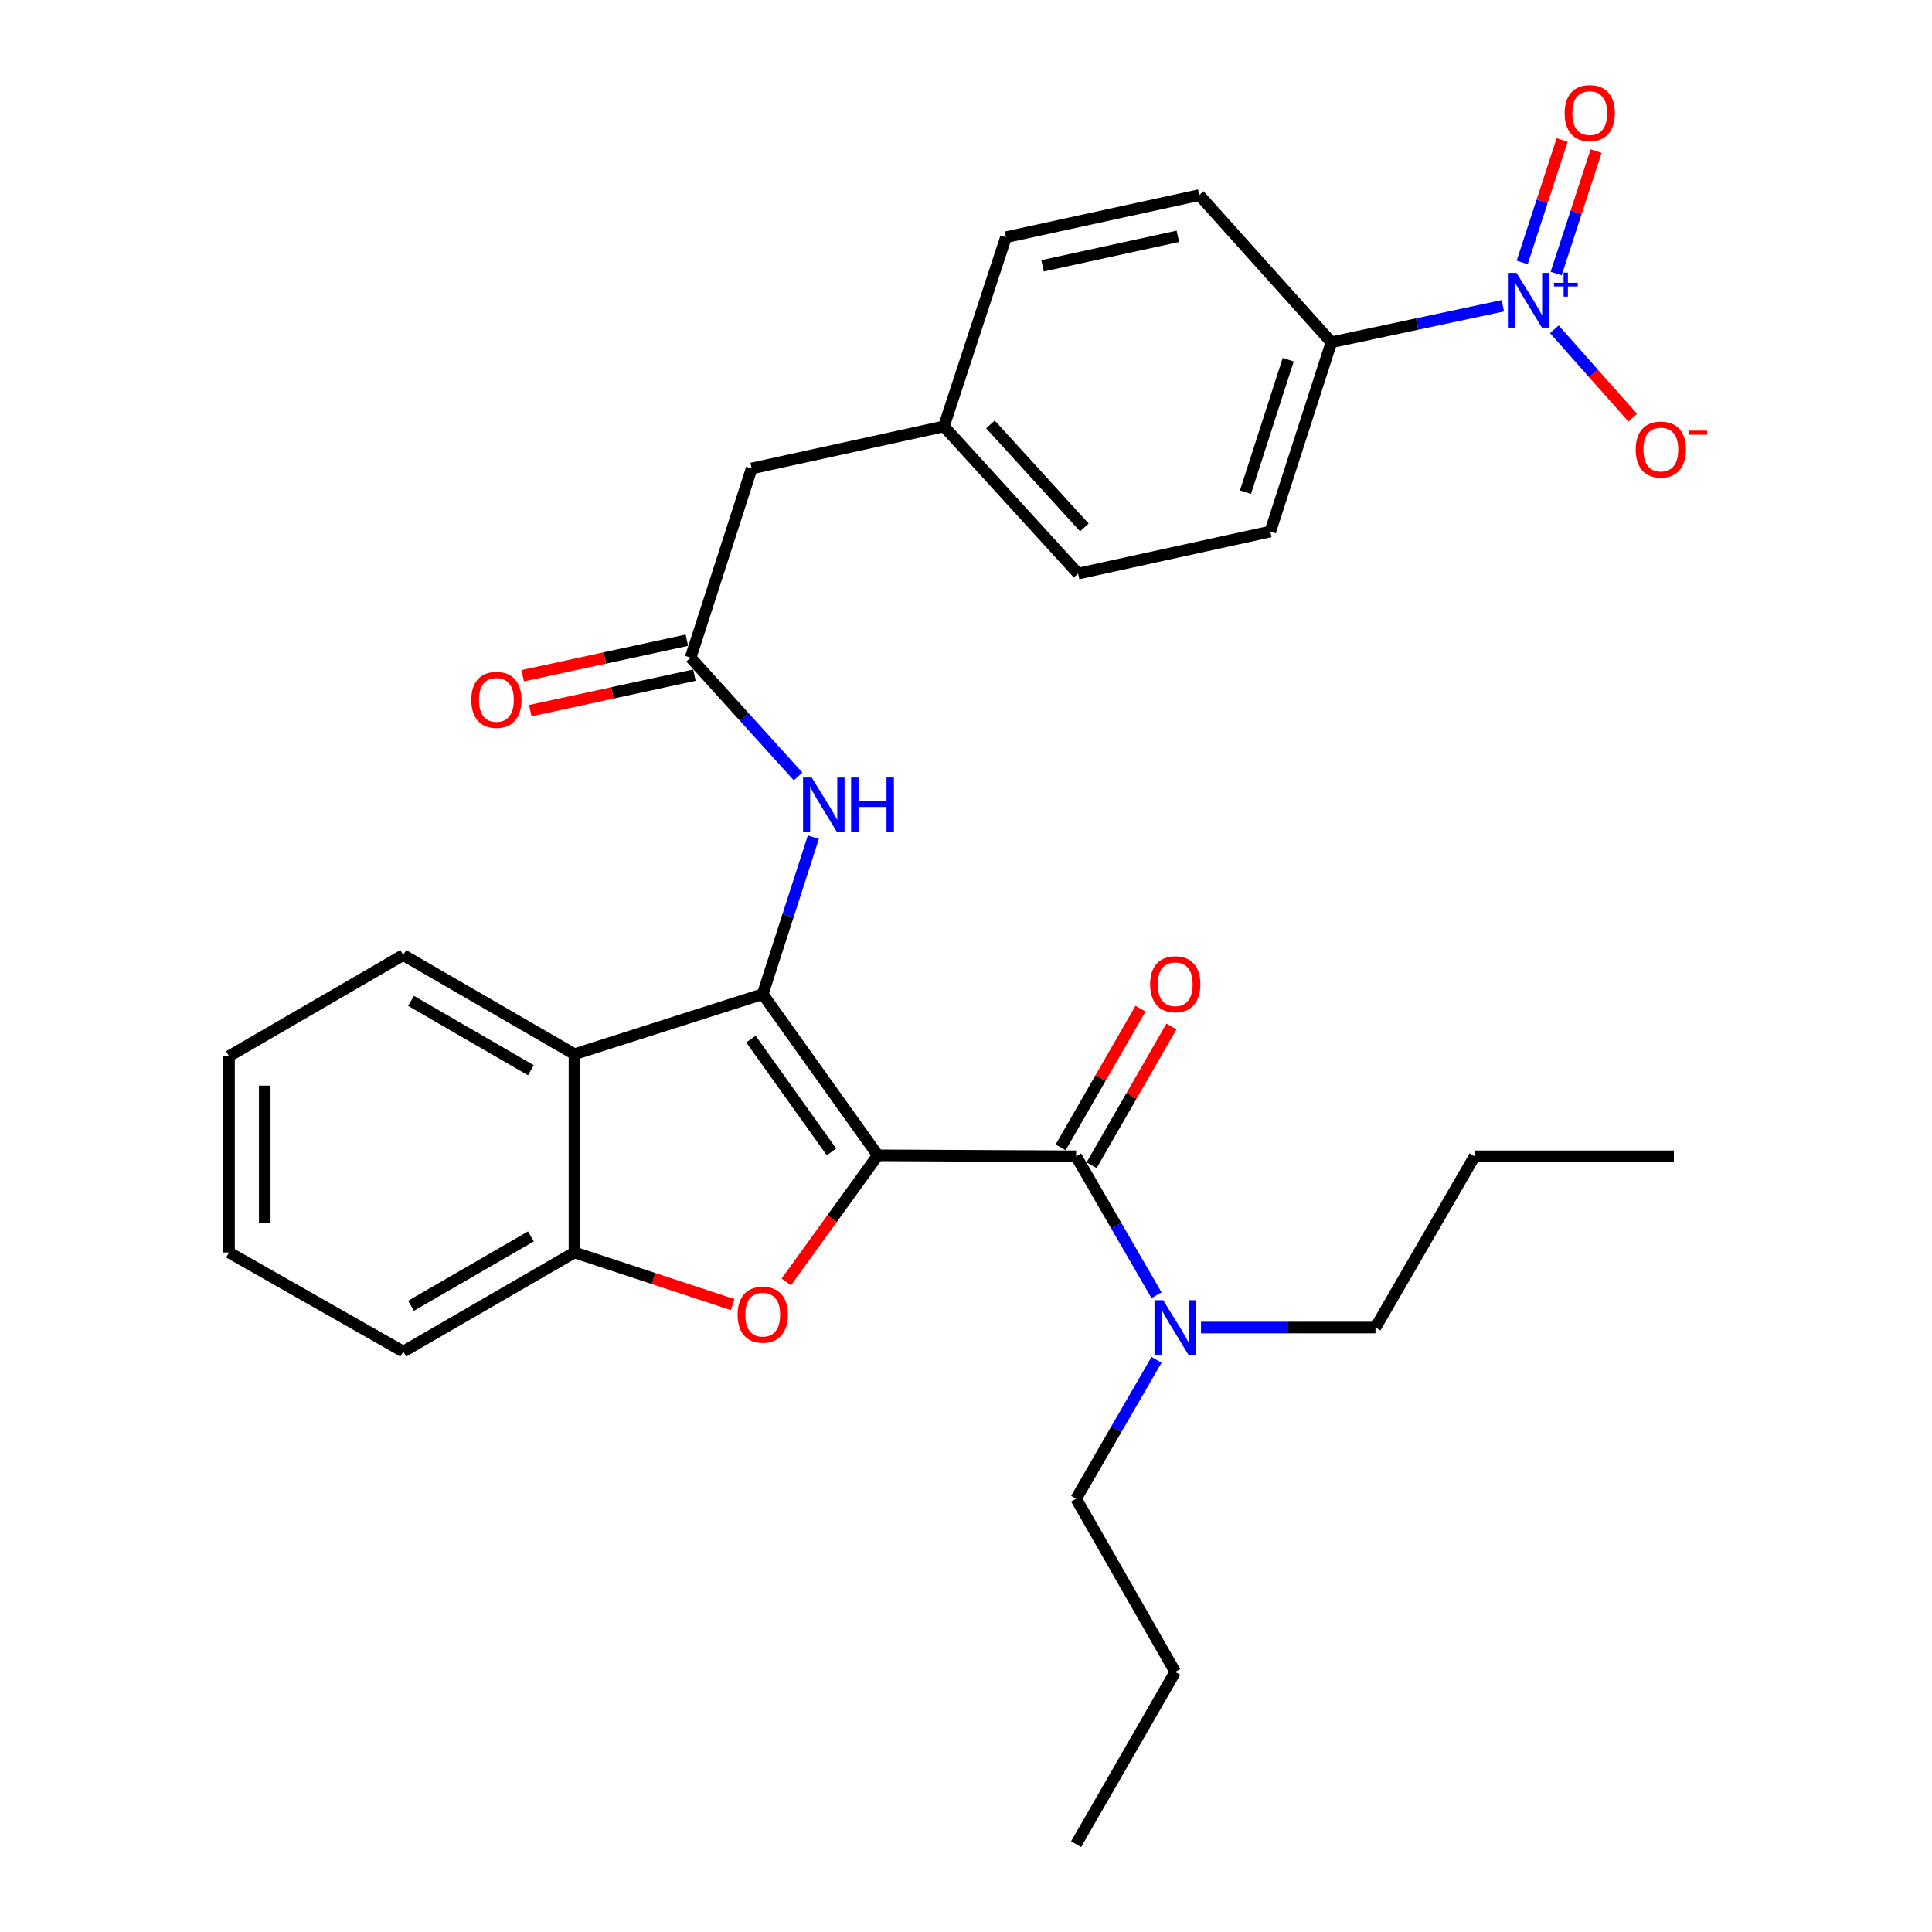 <?xml version='1.0' encoding='iso-8859-1'?>
<svg version='1.1' baseProfile='full'
              xmlns='http://www.w3.org/2000/svg'
                      xmlns:rdkit='http://www.rdkit.org/xml'
                      xmlns:xlink='http://www.w3.org/1999/xlink'
                  xml:space='preserve'
width='1000px' height='1000px' viewBox='0 0 1000 1000'>
<!-- END OF HEADER -->
<rect style='opacity:1.0;fill:#FFFFFF;stroke:none' width='1000' height='1000' x='0' y='0'> </rect>
<path class='bond-0' d='M 454.37,597.993 L 394.784,514.562' style='fill:none;fill-rule:evenodd;stroke:#000000;stroke-width:6px;stroke-linecap:butt;stroke-linejoin:miter;stroke-opacity:1' />
<path class='bond-0' d='M 430.383,596.226 L 388.673,537.824' style='fill:none;fill-rule:evenodd;stroke:#000000;stroke-width:6px;stroke-linecap:butt;stroke-linejoin:miter;stroke-opacity:1' />
<path class='bond-1' d='M 454.37,597.993 L 430.673,630.764' style='fill:none;fill-rule:evenodd;stroke:#000000;stroke-width:6px;stroke-linecap:butt;stroke-linejoin:miter;stroke-opacity:1' />
<path class='bond-1' d='M 430.673,630.764 L 406.977,663.535' style='fill:none;fill-rule:evenodd;stroke:#FF0000;stroke-width:6px;stroke-linecap:butt;stroke-linejoin:miter;stroke-opacity:1' />
<path class='bond-2' d='M 454.37,597.993 L 556.992,598.507' style='fill:none;fill-rule:evenodd;stroke:#000000;stroke-width:6px;stroke-linecap:butt;stroke-linejoin:miter;stroke-opacity:1' />
<path class='bond-4' d='M 394.784,514.562 L 297.35,545.65' style='fill:none;fill-rule:evenodd;stroke:#000000;stroke-width:6px;stroke-linecap:butt;stroke-linejoin:miter;stroke-opacity:1' />
<path class='bond-6' d='M 394.784,514.562 L 407.889,473.95' style='fill:none;fill-rule:evenodd;stroke:#000000;stroke-width:6px;stroke-linecap:butt;stroke-linejoin:miter;stroke-opacity:1' />
<path class='bond-6' d='M 407.889,473.95 L 420.995,433.338' style='fill:none;fill-rule:evenodd;stroke:#0000FF;stroke-width:6px;stroke-linecap:butt;stroke-linejoin:miter;stroke-opacity:1' />
<path class='bond-5' d='M 379.219,675.265 L 338.284,661.768' style='fill:none;fill-rule:evenodd;stroke:#FF0000;stroke-width:6px;stroke-linecap:butt;stroke-linejoin:miter;stroke-opacity:1' />
<path class='bond-5' d='M 338.284,661.768 L 297.35,648.272' style='fill:none;fill-rule:evenodd;stroke:#000000;stroke-width:6px;stroke-linecap:butt;stroke-linejoin:miter;stroke-opacity:1' />
<path class='bond-9' d='M 556.992,598.507 L 577.805,634.462' style='fill:none;fill-rule:evenodd;stroke:#000000;stroke-width:6px;stroke-linecap:butt;stroke-linejoin:miter;stroke-opacity:1' />
<path class='bond-9' d='M 577.805,634.462 L 598.619,670.416' style='fill:none;fill-rule:evenodd;stroke:#0000FF;stroke-width:6px;stroke-linecap:butt;stroke-linejoin:miter;stroke-opacity:1' />
<path class='bond-12' d='M 565.005,603.119 L 585.671,567.213' style='fill:none;fill-rule:evenodd;stroke:#000000;stroke-width:6px;stroke-linecap:butt;stroke-linejoin:miter;stroke-opacity:1' />
<path class='bond-12' d='M 585.671,567.213 L 606.336,531.307' style='fill:none;fill-rule:evenodd;stroke:#FF0000;stroke-width:6px;stroke-linecap:butt;stroke-linejoin:miter;stroke-opacity:1' />
<path class='bond-12' d='M 548.978,593.895 L 569.644,557.989' style='fill:none;fill-rule:evenodd;stroke:#000000;stroke-width:6px;stroke-linecap:butt;stroke-linejoin:miter;stroke-opacity:1' />
<path class='bond-12' d='M 569.644,557.989 L 590.309,522.083' style='fill:none;fill-rule:evenodd;stroke:#FF0000;stroke-width:6px;stroke-linecap:butt;stroke-linejoin:miter;stroke-opacity:1' />
<path class='bond-3' d='M 777.868,158.265 L 733.493,167.718' style='fill:none;fill-rule:evenodd;stroke:#0000FF;stroke-width:6px;stroke-linecap:butt;stroke-linejoin:miter;stroke-opacity:1' />
<path class='bond-3' d='M 733.493,167.718 L 689.119,177.17' style='fill:none;fill-rule:evenodd;stroke:#000000;stroke-width:6px;stroke-linecap:butt;stroke-linejoin:miter;stroke-opacity:1' />
<path class='bond-10' d='M 804.536,170.446 L 824.82,193.327' style='fill:none;fill-rule:evenodd;stroke:#0000FF;stroke-width:6px;stroke-linecap:butt;stroke-linejoin:miter;stroke-opacity:1' />
<path class='bond-10' d='M 824.82,193.327 L 845.104,216.209' style='fill:none;fill-rule:evenodd;stroke:#FF0000;stroke-width:6px;stroke-linecap:butt;stroke-linejoin:miter;stroke-opacity:1' />
<path class='bond-11' d='M 805.459,141.58 L 815.797,109.894' style='fill:none;fill-rule:evenodd;stroke:#0000FF;stroke-width:6px;stroke-linecap:butt;stroke-linejoin:miter;stroke-opacity:1' />
<path class='bond-11' d='M 815.797,109.894 L 826.135,78.208' style='fill:none;fill-rule:evenodd;stroke:#FF0000;stroke-width:6px;stroke-linecap:butt;stroke-linejoin:miter;stroke-opacity:1' />
<path class='bond-11' d='M 787.879,135.844 L 798.217,104.158' style='fill:none;fill-rule:evenodd;stroke:#0000FF;stroke-width:6px;stroke-linecap:butt;stroke-linejoin:miter;stroke-opacity:1' />
<path class='bond-11' d='M 798.217,104.158 L 808.555,72.472' style='fill:none;fill-rule:evenodd;stroke:#FF0000;stroke-width:6px;stroke-linecap:butt;stroke-linejoin:miter;stroke-opacity:1' />
<path class='bond-20' d='M 297.35,545.65 L 208.72,494.344' style='fill:none;fill-rule:evenodd;stroke:#000000;stroke-width:6px;stroke-linecap:butt;stroke-linejoin:miter;stroke-opacity:1' />
<path class='bond-20' d='M 274.791,553.958 L 212.75,518.044' style='fill:none;fill-rule:evenodd;stroke:#000000;stroke-width:6px;stroke-linecap:butt;stroke-linejoin:miter;stroke-opacity:1' />
<path class='bond-30' d='M 297.35,545.65 L 297.35,648.272' style='fill:none;fill-rule:evenodd;stroke:#000000;stroke-width:6px;stroke-linecap:butt;stroke-linejoin:miter;stroke-opacity:1' />
<path class='bond-21' d='M 297.35,648.272 L 208.72,699.578' style='fill:none;fill-rule:evenodd;stroke:#000000;stroke-width:6px;stroke-linecap:butt;stroke-linejoin:miter;stroke-opacity:1' />
<path class='bond-21' d='M 274.791,639.964 L 212.75,675.878' style='fill:none;fill-rule:evenodd;stroke:#000000;stroke-width:6px;stroke-linecap:butt;stroke-linejoin:miter;stroke-opacity:1' />
<path class='bond-7' d='M 413.087,401.893 L 385.278,371.155' style='fill:none;fill-rule:evenodd;stroke:#0000FF;stroke-width:6px;stroke-linecap:butt;stroke-linejoin:miter;stroke-opacity:1' />
<path class='bond-7' d='M 385.278,371.155 L 357.47,340.416' style='fill:none;fill-rule:evenodd;stroke:#000000;stroke-width:6px;stroke-linecap:butt;stroke-linejoin:miter;stroke-opacity:1' />
<path class='bond-13' d='M 355.514,331.379 L 313.032,340.574' style='fill:none;fill-rule:evenodd;stroke:#000000;stroke-width:6px;stroke-linecap:butt;stroke-linejoin:miter;stroke-opacity:1' />
<path class='bond-13' d='M 313.032,340.574 L 270.549,349.768' style='fill:none;fill-rule:evenodd;stroke:#FF0000;stroke-width:6px;stroke-linecap:butt;stroke-linejoin:miter;stroke-opacity:1' />
<path class='bond-13' d='M 359.426,349.453 L 316.944,358.648' style='fill:none;fill-rule:evenodd;stroke:#000000;stroke-width:6px;stroke-linecap:butt;stroke-linejoin:miter;stroke-opacity:1' />
<path class='bond-13' d='M 316.944,358.648 L 274.461,367.842' style='fill:none;fill-rule:evenodd;stroke:#FF0000;stroke-width:6px;stroke-linecap:butt;stroke-linejoin:miter;stroke-opacity:1' />
<path class='bond-16' d='M 357.47,340.416 L 389.061,242.479' style='fill:none;fill-rule:evenodd;stroke:#000000;stroke-width:6px;stroke-linecap:butt;stroke-linejoin:miter;stroke-opacity:1' />
<path class='bond-8' d='M 689.119,177.17 L 657.508,275.128' style='fill:none;fill-rule:evenodd;stroke:#000000;stroke-width:6px;stroke-linecap:butt;stroke-linejoin:miter;stroke-opacity:1' />
<path class='bond-8' d='M 666.779,186.185 L 644.651,254.755' style='fill:none;fill-rule:evenodd;stroke:#000000;stroke-width:6px;stroke-linecap:butt;stroke-linejoin:miter;stroke-opacity:1' />
<path class='bond-32' d='M 689.119,177.17 L 620.739,100.982' style='fill:none;fill-rule:evenodd;stroke:#000000;stroke-width:6px;stroke-linecap:butt;stroke-linejoin:miter;stroke-opacity:1' />
<path class='bond-22' d='M 621.629,687.136 L 666.788,687.136' style='fill:none;fill-rule:evenodd;stroke:#0000FF;stroke-width:6px;stroke-linecap:butt;stroke-linejoin:miter;stroke-opacity:1' />
<path class='bond-22' d='M 666.788,687.136 L 711.947,687.136' style='fill:none;fill-rule:evenodd;stroke:#000000;stroke-width:6px;stroke-linecap:butt;stroke-linejoin:miter;stroke-opacity:1' />
<path class='bond-23' d='M 598.616,703.856 L 577.804,739.796' style='fill:none;fill-rule:evenodd;stroke:#0000FF;stroke-width:6px;stroke-linecap:butt;stroke-linejoin:miter;stroke-opacity:1' />
<path class='bond-23' d='M 577.804,739.796 L 556.992,775.735' style='fill:none;fill-rule:evenodd;stroke:#000000;stroke-width:6px;stroke-linecap:butt;stroke-linejoin:miter;stroke-opacity:1' />
<path class='bond-14' d='M 620.739,100.982 L 520.685,122.782' style='fill:none;fill-rule:evenodd;stroke:#000000;stroke-width:6px;stroke-linecap:butt;stroke-linejoin:miter;stroke-opacity:1' />
<path class='bond-14' d='M 609.668,122.32 L 539.63,137.581' style='fill:none;fill-rule:evenodd;stroke:#000000;stroke-width:6px;stroke-linecap:butt;stroke-linejoin:miter;stroke-opacity:1' />
<path class='bond-15' d='M 657.508,275.128 L 558.019,296.887' style='fill:none;fill-rule:evenodd;stroke:#000000;stroke-width:6px;stroke-linecap:butt;stroke-linejoin:miter;stroke-opacity:1' />
<path class='bond-17' d='M 389.061,242.479 L 488.56,220.72' style='fill:none;fill-rule:evenodd;stroke:#000000;stroke-width:6px;stroke-linecap:butt;stroke-linejoin:miter;stroke-opacity:1' />
<path class='bond-18' d='M 488.56,220.72 L 520.685,122.782' style='fill:none;fill-rule:evenodd;stroke:#000000;stroke-width:6px;stroke-linecap:butt;stroke-linejoin:miter;stroke-opacity:1' />
<path class='bond-19' d='M 488.56,220.72 L 558.019,296.887' style='fill:none;fill-rule:evenodd;stroke:#000000;stroke-width:6px;stroke-linecap:butt;stroke-linejoin:miter;stroke-opacity:1' />
<path class='bond-19' d='M 512.643,219.684 L 561.264,273.002' style='fill:none;fill-rule:evenodd;stroke:#000000;stroke-width:6px;stroke-linecap:butt;stroke-linejoin:miter;stroke-opacity:1' />
<path class='bond-26' d='M 208.72,494.344 L 118.539,546.677' style='fill:none;fill-rule:evenodd;stroke:#000000;stroke-width:6px;stroke-linecap:butt;stroke-linejoin:miter;stroke-opacity:1' />
<path class='bond-27' d='M 208.72,699.578 L 118.539,648.272' style='fill:none;fill-rule:evenodd;stroke:#000000;stroke-width:6px;stroke-linecap:butt;stroke-linejoin:miter;stroke-opacity:1' />
<path class='bond-24' d='M 711.947,687.136 L 763.243,598.507' style='fill:none;fill-rule:evenodd;stroke:#000000;stroke-width:6px;stroke-linecap:butt;stroke-linejoin:miter;stroke-opacity:1' />
<path class='bond-25' d='M 556.992,775.735 L 608.298,865.382' style='fill:none;fill-rule:evenodd;stroke:#000000;stroke-width:6px;stroke-linecap:butt;stroke-linejoin:miter;stroke-opacity:1' />
<path class='bond-28' d='M 763.243,598.507 L 866.389,598.507' style='fill:none;fill-rule:evenodd;stroke:#000000;stroke-width:6px;stroke-linecap:butt;stroke-linejoin:miter;stroke-opacity:1' />
<path class='bond-29' d='M 608.298,865.382 L 556.992,954.545' style='fill:none;fill-rule:evenodd;stroke:#000000;stroke-width:6px;stroke-linecap:butt;stroke-linejoin:miter;stroke-opacity:1' />
<path class='bond-31' d='M 118.539,546.677 L 118.539,648.272' style='fill:none;fill-rule:evenodd;stroke:#000000;stroke-width:6px;stroke-linecap:butt;stroke-linejoin:miter;stroke-opacity:1' />
<path class='bond-31' d='M 137.032,561.916 L 137.032,633.033' style='fill:none;fill-rule:evenodd;stroke:#000000;stroke-width:6px;stroke-linecap:butt;stroke-linejoin:miter;stroke-opacity:1' />
<path  class='atom-2' d='M 381.784 680.477
Q 381.784 673.677, 385.144 669.877
Q 388.504 666.077, 394.784 666.077
Q 401.064 666.077, 404.424 669.877
Q 407.784 673.677, 407.784 680.477
Q 407.784 687.357, 404.384 691.277
Q 400.984 695.157, 394.784 695.157
Q 388.544 695.157, 385.144 691.277
Q 381.784 687.397, 381.784 680.477
M 394.784 691.957
Q 399.104 691.957, 401.424 689.077
Q 403.784 686.157, 403.784 680.477
Q 403.784 674.917, 401.424 672.117
Q 399.104 669.277, 394.784 669.277
Q 390.464 669.277, 388.104 672.077
Q 385.784 674.877, 385.784 680.477
Q 385.784 686.197, 388.104 689.077
Q 390.464 691.957, 394.784 691.957
' fill='#FF0000'/>
<path  class='atom-4' d='M 784.957 141.261
L 794.237 156.261
Q 795.157 157.741, 796.637 160.421
Q 798.117 163.101, 798.197 163.261
L 798.197 141.261
L 801.957 141.261
L 801.957 169.581
L 798.077 169.581
L 788.117 153.181
Q 786.957 151.261, 785.717 149.061
Q 784.517 146.861, 784.157 146.181
L 784.157 169.581
L 780.477 169.581
L 780.477 141.261
L 784.957 141.261
' fill='#0000FF'/>
<path  class='atom-4' d='M 804.333 146.366
L 809.323 146.366
L 809.323 141.112
L 811.541 141.112
L 811.541 146.366
L 816.662 146.366
L 816.662 148.267
L 811.541 148.267
L 811.541 153.547
L 809.323 153.547
L 809.323 148.267
L 804.333 148.267
L 804.333 146.366
' fill='#0000FF'/>
<path  class='atom-7' d='M 420.135 402.444
L 429.415 417.444
Q 430.335 418.924, 431.815 421.604
Q 433.295 424.284, 433.375 424.444
L 433.375 402.444
L 437.135 402.444
L 437.135 430.764
L 433.255 430.764
L 423.295 414.364
Q 422.135 412.444, 420.895 410.244
Q 419.695 408.044, 419.335 407.364
L 419.335 430.764
L 415.655 430.764
L 415.655 402.444
L 420.135 402.444
' fill='#0000FF'/>
<path  class='atom-7' d='M 440.535 402.444
L 444.375 402.444
L 444.375 414.484
L 458.855 414.484
L 458.855 402.444
L 462.695 402.444
L 462.695 430.764
L 458.855 430.764
L 458.855 417.684
L 444.375 417.684
L 444.375 430.764
L 440.535 430.764
L 440.535 402.444
' fill='#0000FF'/>
<path  class='atom-10' d='M 602.038 672.976
L 611.318 687.976
Q 612.238 689.456, 613.718 692.136
Q 615.198 694.816, 615.278 694.976
L 615.278 672.976
L 619.038 672.976
L 619.038 701.296
L 615.158 701.296
L 605.198 684.896
Q 604.038 682.976, 602.798 680.776
Q 601.598 678.576, 601.238 677.896
L 601.238 701.296
L 597.558 701.296
L 597.558 672.976
L 602.038 672.976
' fill='#0000FF'/>
<path  class='atom-11' d='M 846.639 232.686
Q 846.639 225.886, 849.999 222.086
Q 853.359 218.286, 859.639 218.286
Q 865.919 218.286, 869.279 222.086
Q 872.639 225.886, 872.639 232.686
Q 872.639 239.566, 869.239 243.486
Q 865.839 247.366, 859.639 247.366
Q 853.399 247.366, 849.999 243.486
Q 846.639 239.606, 846.639 232.686
M 859.639 244.166
Q 863.959 244.166, 866.279 241.286
Q 868.639 238.366, 868.639 232.686
Q 868.639 227.126, 866.279 224.326
Q 863.959 221.486, 859.639 221.486
Q 855.319 221.486, 852.959 224.286
Q 850.639 227.086, 850.639 232.686
Q 850.639 238.406, 852.959 241.286
Q 855.319 244.166, 859.639 244.166
' fill='#FF0000'/>
<path  class='atom-11' d='M 873.959 222.908
L 883.648 222.908
L 883.648 225.02
L 873.959 225.02
L 873.959 222.908
' fill='#FF0000'/>
<path  class='atom-12' d='M 809.849 58.55
Q 809.849 51.75, 813.209 47.95
Q 816.569 44.15, 822.849 44.15
Q 829.129 44.15, 832.489 47.95
Q 835.849 51.75, 835.849 58.55
Q 835.849 65.43, 832.449 69.35
Q 829.049 73.23, 822.849 73.23
Q 816.609 73.23, 813.209 69.35
Q 809.849 65.47, 809.849 58.55
M 822.849 70.03
Q 827.169 70.03, 829.489 67.15
Q 831.849 64.23, 831.849 58.55
Q 831.849 52.99, 829.489 50.19
Q 827.169 47.35, 822.849 47.35
Q 818.529 47.35, 816.169 50.15
Q 813.849 52.95, 813.849 58.55
Q 813.849 64.27, 816.169 67.15
Q 818.529 70.03, 822.849 70.03
' fill='#FF0000'/>
<path  class='atom-13' d='M 595.298 509.444
Q 595.298 502.644, 598.658 498.844
Q 602.018 495.044, 608.298 495.044
Q 614.578 495.044, 617.938 498.844
Q 621.298 502.644, 621.298 509.444
Q 621.298 516.324, 617.898 520.244
Q 614.498 524.124, 608.298 524.124
Q 602.058 524.124, 598.658 520.244
Q 595.298 516.364, 595.298 509.444
M 608.298 520.924
Q 612.618 520.924, 614.938 518.044
Q 617.298 515.124, 617.298 509.444
Q 617.298 503.884, 614.938 501.084
Q 612.618 498.244, 608.298 498.244
Q 603.978 498.244, 601.618 501.044
Q 599.298 503.844, 599.298 509.444
Q 599.298 515.164, 601.618 518.044
Q 603.978 520.924, 608.298 520.924
' fill='#FF0000'/>
<path  class='atom-14' d='M 243.934 362.255
Q 243.934 355.455, 247.294 351.655
Q 250.654 347.855, 256.934 347.855
Q 263.214 347.855, 266.574 351.655
Q 269.934 355.455, 269.934 362.255
Q 269.934 369.135, 266.534 373.055
Q 263.134 376.935, 256.934 376.935
Q 250.694 376.935, 247.294 373.055
Q 243.934 369.175, 243.934 362.255
M 256.934 373.735
Q 261.254 373.735, 263.574 370.855
Q 265.934 367.935, 265.934 362.255
Q 265.934 356.695, 263.574 353.895
Q 261.254 351.055, 256.934 351.055
Q 252.614 351.055, 250.254 353.855
Q 247.934 356.655, 247.934 362.255
Q 247.934 367.975, 250.254 370.855
Q 252.614 373.735, 256.934 373.735
' fill='#FF0000'/>
</svg>

